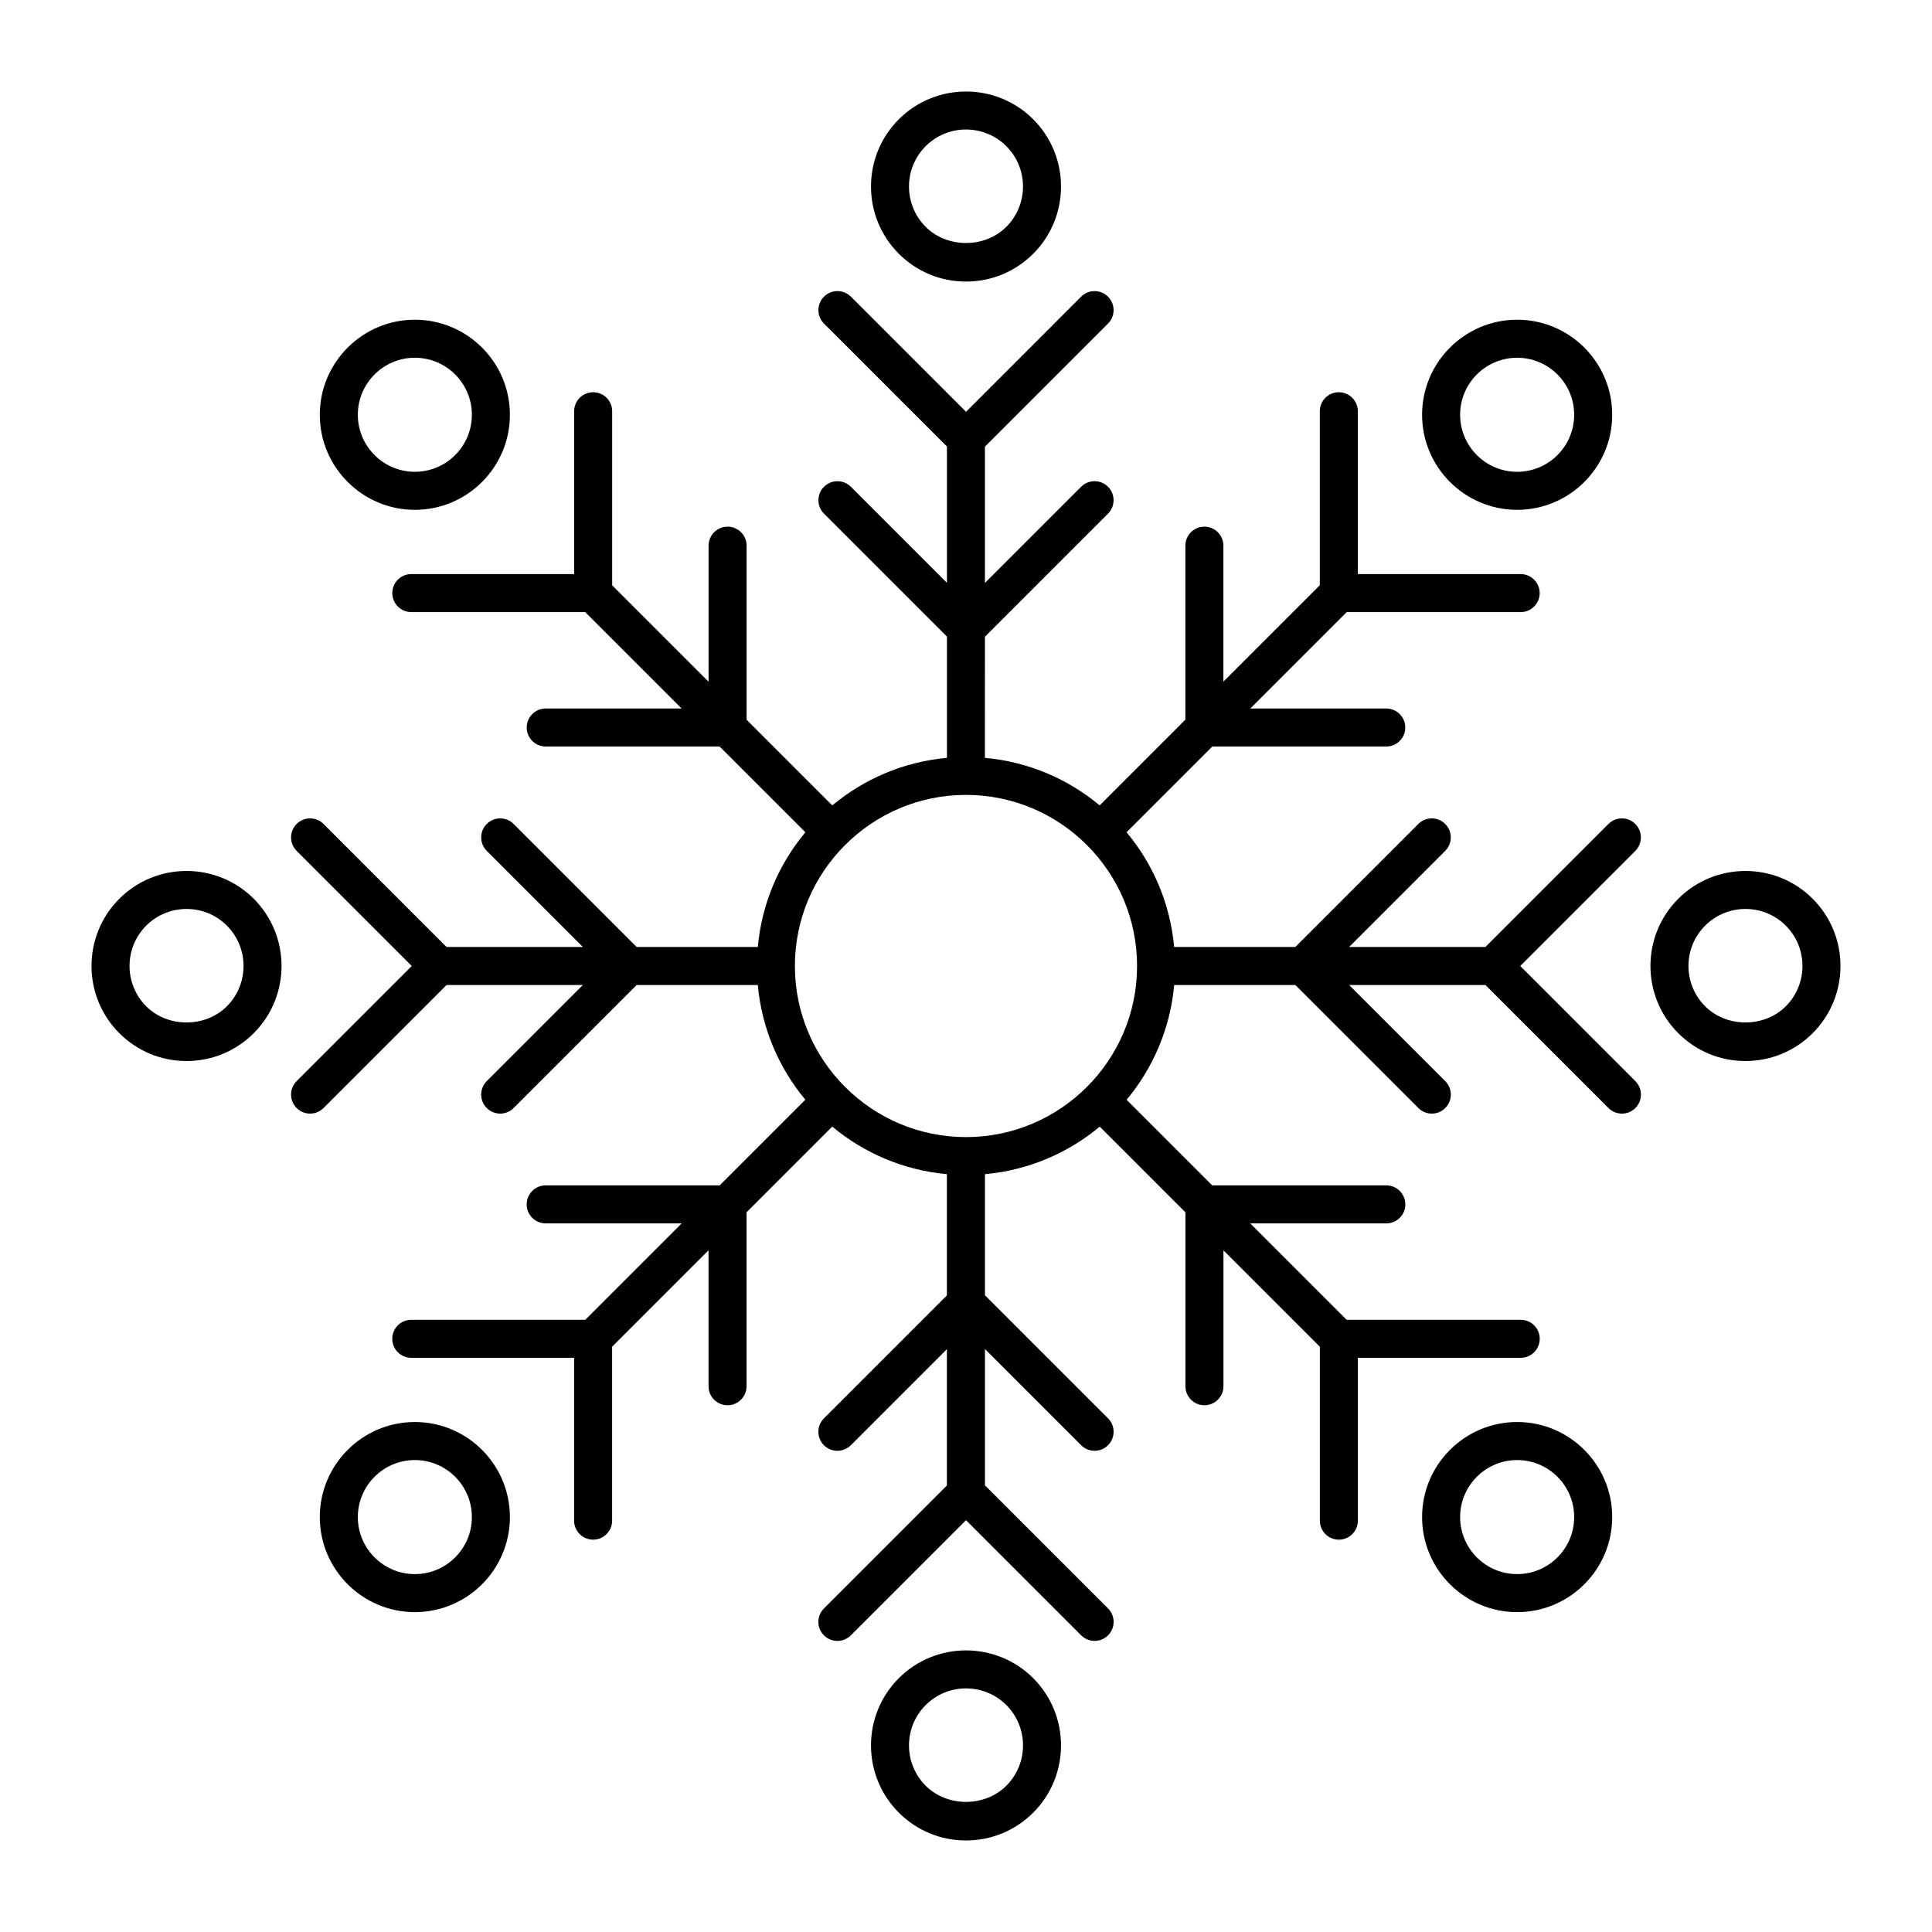 <?xml version="1.0" encoding="UTF-8"?>
<!-- Uploaded to: ICON Repo, www.iconrepo.com, Generator: ICON Repo Mixer Tools -->
<svg fill="#000000" width="800px" height="800px" version="1.1" viewBox="144 144 512 512" xmlns="http://www.w3.org/2000/svg">
 <g>
  <path d="m400 218.62c6.731 0 13.055-2.625 17.816-7.379 9.82-9.82 9.82-25.805 0-35.625-9.82-9.82-25.805-9.812-35.625 0-9.824 9.82-9.824 25.805 0 35.625 4.754 4.754 11.078 7.379 17.809 7.379zm-10.688-35.879c5.891-5.894 15.477-5.898 21.375 0 5.891 5.894 5.891 15.48 0 21.375-5.707 5.707-15.66 5.707-21.375 0-5.894-5.894-5.894-15.48 0-21.375z"/>
  <path d="m382.19 588.74c-9.824 9.82-9.824 25.805 0 35.625 4.758 4.758 11.082 7.379 17.809 7.379 6.731 0 13.055-2.625 17.816-7.379 9.82-9.82 9.82-25.805 0-35.625-9.82-9.82-25.805-9.82-35.625 0zm28.5 28.5c-5.707 5.707-15.66 5.707-21.375 0-5.894-5.894-5.894-15.48 0-21.375 2.949-2.949 6.816-4.422 10.688-4.422s7.738 1.473 10.688 4.418c5.891 5.894 5.891 15.484 0 21.379z"/>
  <path d="m175.62 382.18c-9.824 9.82-9.824 25.805 0 35.625 4.758 4.758 11.082 7.379 17.809 7.379 6.731 0 13.055-2.625 17.816-7.379 9.82-9.82 9.82-25.805 0-35.625-9.816-9.82-25.805-9.82-35.625 0zm28.504 28.5c-5.715 5.707-15.664 5.707-21.375 0-5.894-5.894-5.894-15.48 0-21.375 2.945-2.949 6.812-4.422 10.684-4.422s7.738 1.473 10.688 4.418c5.891 5.894 5.891 15.484 0.004 21.379z"/>
  <path d="m624.38 382.18c-9.82-9.82-25.805-9.812-35.625 0-9.824 9.82-9.824 25.805 0 35.625 4.758 4.758 11.082 7.379 17.809 7.379 6.731 0 13.055-2.625 17.816-7.379 9.82-9.82 9.82-25.809 0-35.625zm-7.125 28.5c-5.715 5.707-15.664 5.707-21.375 0-5.894-5.894-5.894-15.48 0-21.375 2.945-2.949 6.816-4.422 10.684-4.422 3.871 0 7.738 1.473 10.688 4.418 5.894 5.894 5.894 15.484 0.004 21.379z"/>
  <path d="m577.38 362.36c-1.969-1.969-5.152-1.969-7.125 0l-32.602 32.602h-36.133l25.477-25.477c1.969-1.969 1.969-5.152 0-7.125-1.969-1.969-5.152-1.969-7.125 0l-32.602 32.602h-32.109c-1.043-11.504-5.598-22-12.609-30.406l22.715-22.715h46.105c2.781 0 5.039-2.254 5.039-5.039s-2.258-5.039-5.039-5.039h-36.027l25.547-25.547h46.098c2.781 0 5.039-2.254 5.039-5.039s-2.258-5.039-5.039-5.039h-43.152v-43.152c0-2.785-2.258-5.039-5.039-5.039s-5.039 2.254-5.039 5.039v46.109l-25.547 25.547v-36.031c0-2.785-2.258-5.039-5.039-5.039s-5.039 2.254-5.039 5.039v46.109l-22.715 22.715c-8.402-7.008-18.902-11.559-30.41-12.594l0.008-32.098 32.617-32.617c1.969-1.969 1.969-5.152 0-7.125-1.969-1.969-5.152-1.969-7.125 0l-25.492 25.492v-36.129l32.617-32.617c1.969-1.969 1.969-5.152 0-7.125-1.969-1.969-5.152-1.969-7.125 0l-30.504 30.512-30.516-30.516c-1.969-1.969-5.152-1.969-7.125 0-1.969 1.969-1.969 5.152 0 7.125l32.582 32.582v36.133l-25.457-25.457c-1.969-1.969-5.152-1.969-7.125 0-1.969 1.969-1.969 5.152 0 7.125l32.582 32.582v32.129c-11.496 1.047-21.992 5.602-30.383 12.605l-22.707-22.707v-46.129c0-2.785-2.258-5.039-5.039-5.039s-5.039 2.254-5.039 5.039v36.051l-25.547-25.547v-46.129c0-2.785-2.258-5.039-5.039-5.039s-5.039 2.254-5.039 5.039v43.152h-43.152c-2.781 0-5.039 2.254-5.039 5.039 0 2.785 2.258 5.039 5.039 5.039h46.078l25.547 25.547h-36.004c-2.781 0-5.039 2.254-5.039 5.039 0 2.785 2.258 5.039 5.039 5.039h46.078l22.727 22.727c-7.004 8.398-11.559 18.895-12.602 30.395h-32.109l-32.602-32.602c-1.969-1.969-5.152-1.969-7.125 0-1.969 1.969-1.969 5.152 0 7.125l25.477 25.477h-36.133l-32.602-32.602c-1.969-1.969-5.152-1.969-7.125 0-1.969 1.969-1.969 5.152 0 7.125l30.516 30.516-30.516 30.516c-1.969 1.969-1.969 5.152 0 7.125 0.984 0.984 2.273 1.477 3.562 1.477 1.289 0 2.578-0.492 3.562-1.477l32.602-32.602h36.133l-25.477 25.477c-1.969 1.969-1.969 5.152 0 7.125 0.984 0.984 2.273 1.477 3.562 1.477s2.578-0.492 3.562-1.477l32.602-32.602h32.109c1.043 11.496 5.594 21.996 12.602 30.395l-22.703 22.703h-46.109c-2.781 0-5.039 2.254-5.039 5.039 0 2.785 2.258 5.039 5.039 5.039h36.031l-25.543 25.543h-46.113c-2.781 0-5.039 2.254-5.039 5.039 0 2.785 2.258 5.039 5.039 5.039h43.152v43.152c0 2.785 2.258 5.039 5.039 5.039s5.039-2.254 5.039-5.039v-46.098l25.547-25.547v36.023c0 2.785 2.258 5.039 5.039 5.039s5.039-2.254 5.039-5.039v-46.098l22.707-22.707c8.398 7.004 18.887 11.562 30.383 12.605v32.129l-32.582 32.582c-1.969 1.969-1.969 5.152 0 7.125 1.969 1.969 5.152 1.969 7.125 0l25.457-25.457v36.133l-32.582 32.582c-1.969 1.969-1.969 5.152 0 7.125 1.969 1.969 5.152 1.969 7.125 0l30.527-30.523 30.516 30.516c0.984 0.984 2.273 1.477 3.562 1.477s2.578-0.492 3.562-1.477c1.969-1.969 1.969-5.152 0-7.125l-32.617-32.617v-36.133l25.492 25.492c0.984 0.984 2.273 1.477 3.562 1.477s2.578-0.492 3.562-1.477c1.969-1.969 1.969-5.152 0-7.125l-32.617-32.617v-32.086c11.508-1.039 22.008-5.594 30.41-12.594l22.715 22.715v46.078c0 2.785 2.258 5.039 5.039 5.039s5.039-2.254 5.039-5.039v-36.004l25.547 25.547v46.078c0 2.785 2.258 5.039 5.039 5.039s5.039-2.254 5.039-5.039v-43.152h43.152c2.781 0 5.039-2.254 5.039-5.039 0-2.785-2.258-5.039-5.039-5.039h-46.129l-25.543-25.543h36.051c2.781 0 5.039-2.254 5.039-5.039 0-2.785-2.258-5.039-5.039-5.039h-46.129l-22.691-22.691c7.008-8.402 11.566-18.902 12.609-30.406h32.109l32.602 32.602c0.984 0.984 2.273 1.477 3.562 1.477 1.289 0 2.578-0.492 3.562-1.477 1.969-1.969 1.969-5.152 0-7.125l-25.477-25.477h36.133l32.602 32.602c0.984 0.984 2.273 1.477 3.562 1.477s2.578-0.492 3.562-1.477c1.969-1.969 1.969-5.152 0-7.125l-30.516-30.516 30.516-30.516c1.953-1.965 1.953-5.152-0.016-7.121zm-177.38-7.703c24.98 0 45.301 20.305 45.336 45.273 0 0.023-0.016 0.047-0.016 0.07 0 0.023 0.016 0.047 0.016 0.07-0.035 24.973-20.363 45.273-45.336 45.273-25 0-45.344-20.34-45.344-45.344 0-25.008 20.344-45.344 45.344-45.344z"/>
  <path d="m253.94 279.11c13.891 0 25.191-11.301 25.191-25.191s-11.301-25.191-25.191-25.191-25.191 11.301-25.191 25.191c0.004 13.891 11.305 25.191 25.191 25.191zm0-40.305c8.332 0 15.113 6.781 15.113 15.113s-6.781 15.113-15.113 15.113-15.113-6.781-15.113-15.113 6.777-15.113 15.113-15.113z"/>
  <path d="m546.06 520.85c-13.891 0-25.191 11.301-25.191 25.191 0 13.891 11.301 25.191 25.191 25.191s25.191-11.301 25.191-25.191c0-13.891-11.305-25.191-25.191-25.191zm0 40.305c-8.332 0-15.113-6.781-15.113-15.113 0-8.332 6.781-15.113 15.113-15.113s15.113 6.781 15.113 15.113c0 8.332-6.781 15.113-15.113 15.113z"/>
  <path d="m253.94 520.85c-13.891 0-25.191 11.301-25.191 25.191 0 13.891 11.301 25.191 25.191 25.191s25.191-11.301 25.191-25.191c0-13.891-11.301-25.191-25.191-25.191zm0 40.305c-8.332 0-15.113-6.781-15.113-15.113 0-8.332 6.781-15.113 15.113-15.113s15.113 6.781 15.113 15.113c0.004 8.332-6.777 15.113-15.113 15.113z"/>
  <path d="m546.06 279.11c13.891 0 25.191-11.301 25.191-25.191s-11.301-25.191-25.191-25.191-25.191 11.301-25.191 25.191 11.301 25.191 25.191 25.191zm0-40.305c8.332 0 15.113 6.781 15.113 15.113s-6.781 15.113-15.113 15.113-15.113-6.781-15.113-15.113 6.777-15.113 15.113-15.113z"/>
 </g>
</svg>